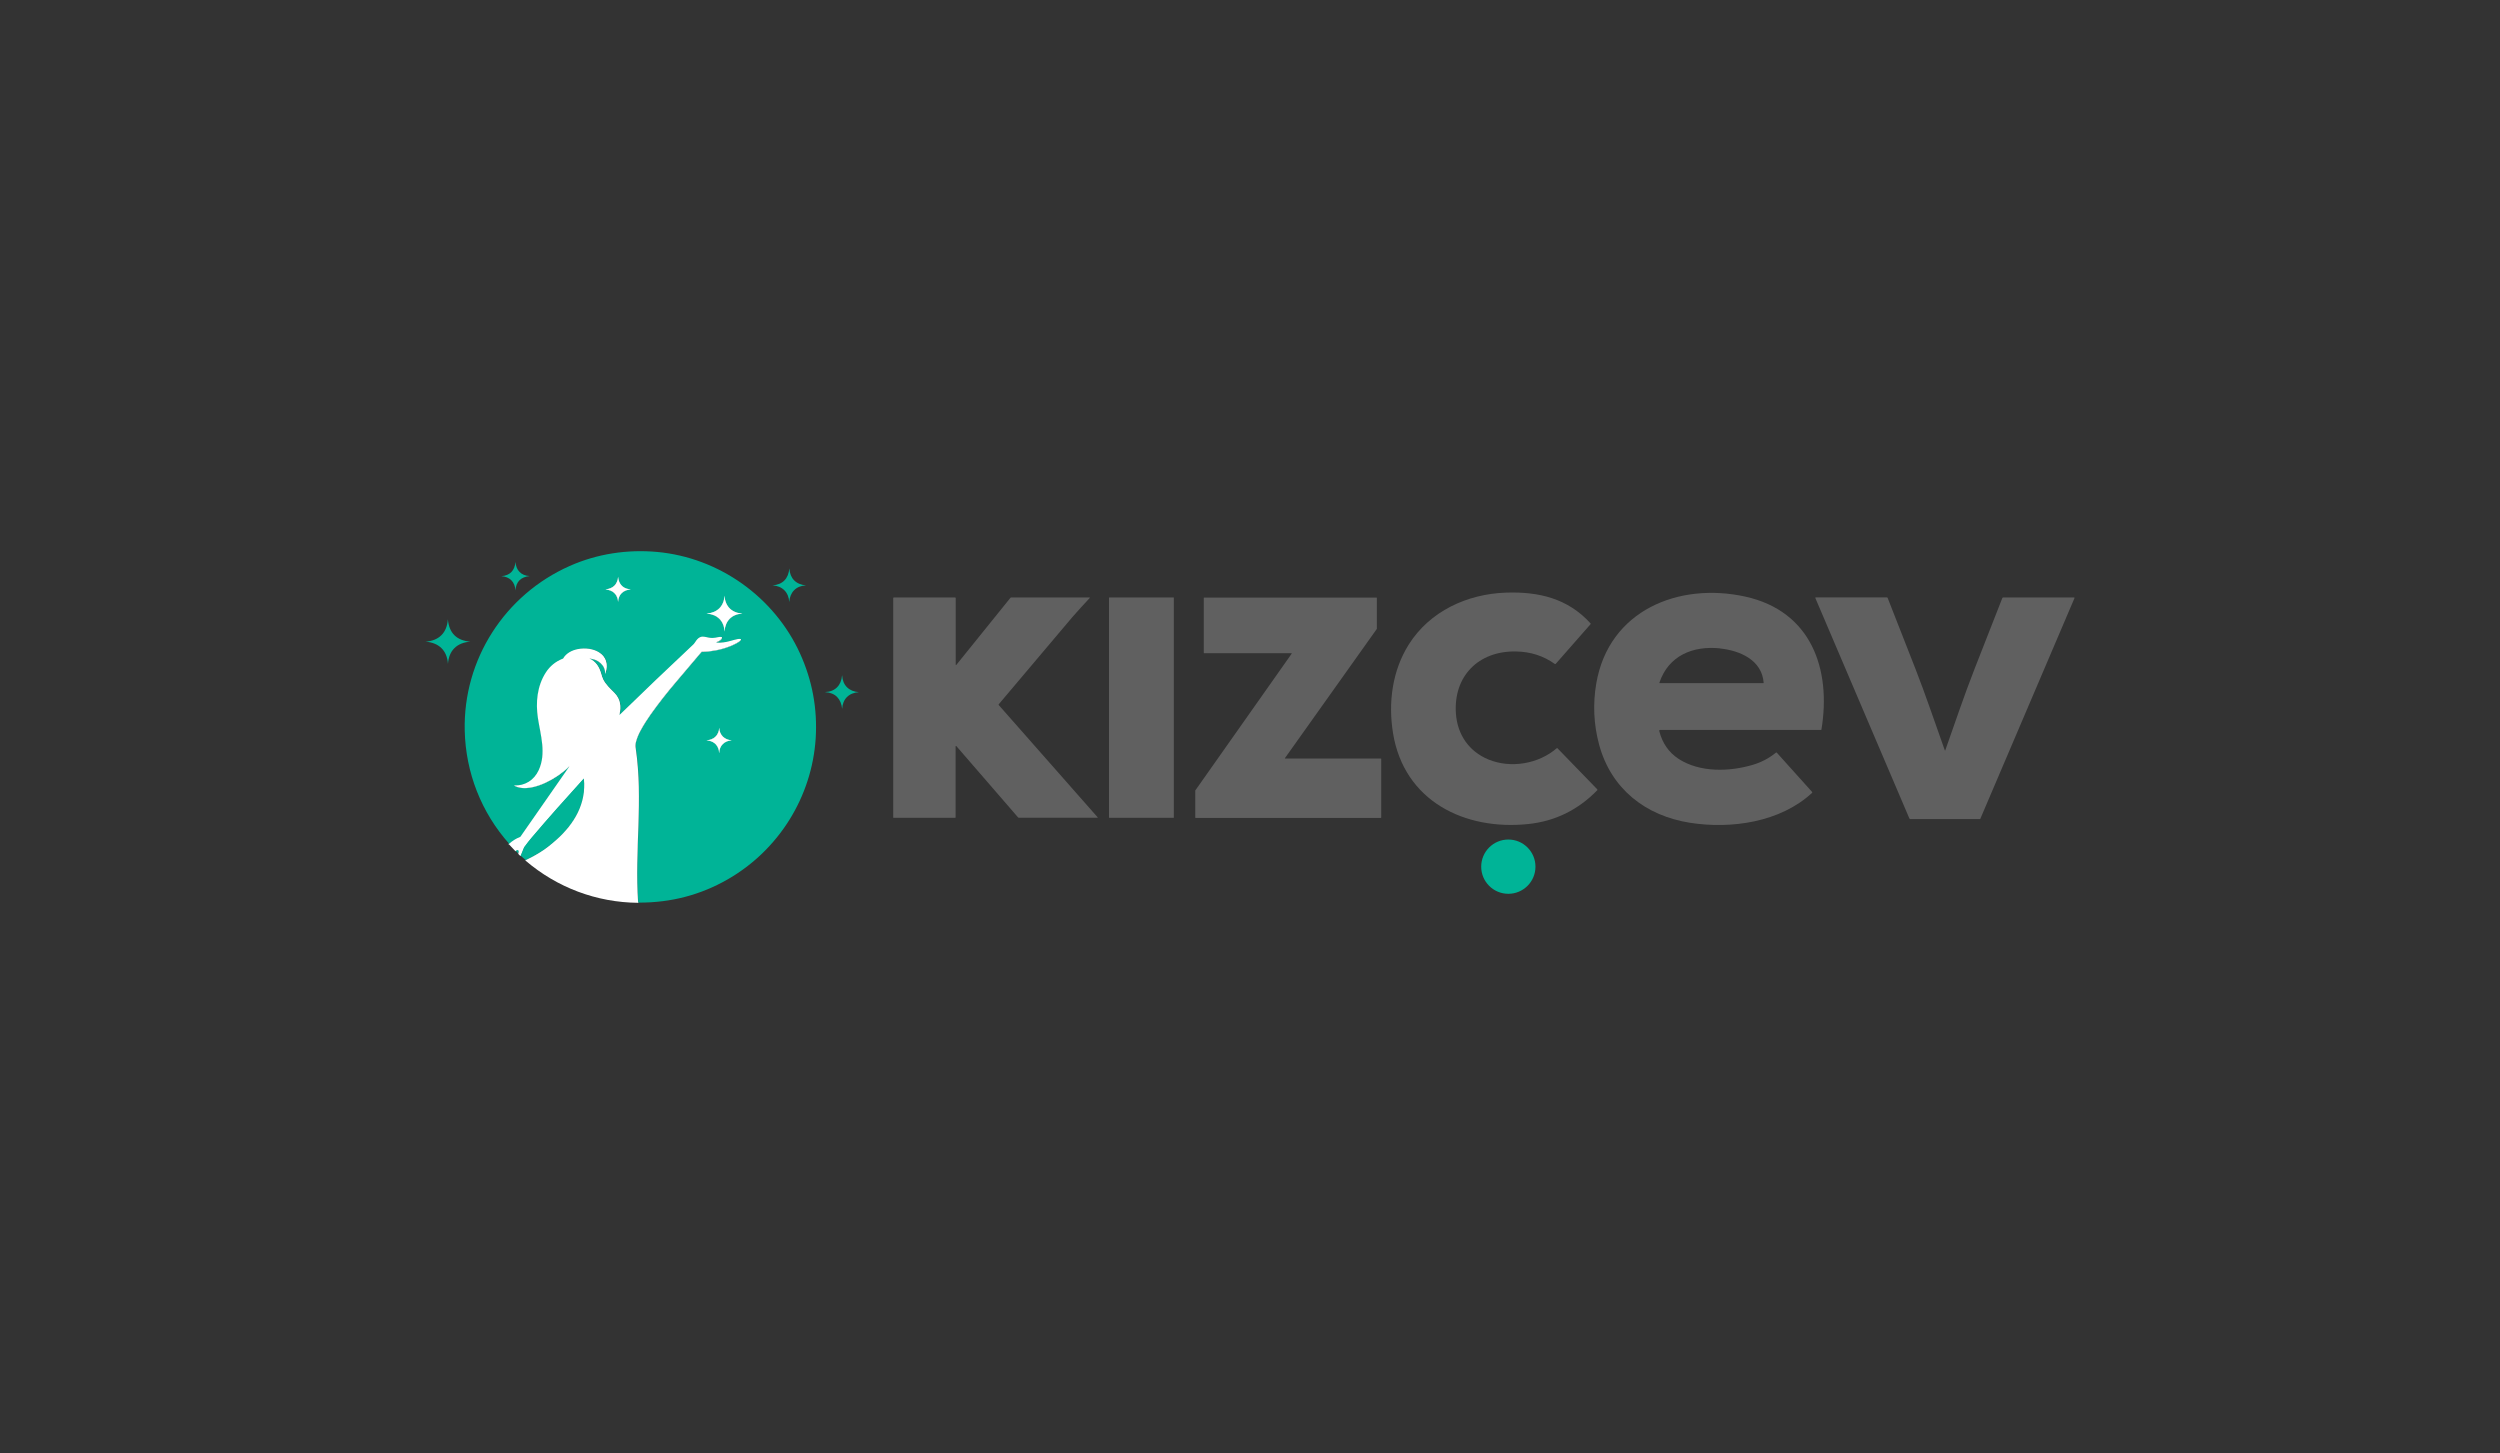 <?xml version="1.0" encoding="UTF-8"?>
<svg id="Layer_1" data-name="Layer 1" xmlns="http://www.w3.org/2000/svg" version="1.1" viewBox="0 0 258 150">
  <rect x="0" y="0" width="258" height="150" fill="#333333" stroke="none"/>
  <defs>
    <style>
      .cls-1 {
        fill: #606060;
      }

      .cls-1, .cls-2, .cls-3, .cls-4 {
        stroke-width: 0px;
      }

      .cls-2 {
        fill: #00b497;
      }

      .cls-3 {
        fill: #80dacb;
      }

      .cls-4 {
        fill: #fff;
      }
    </style>
  </defs>
  <g>
    <path class="cls-1" d="M164.86,81.53c-1.99,2.05-4.37,3.22-7.14,3.51-6.57.69-12.82-2.37-13.96-9.38-.51-3.15-.08-6.43,1.62-9.14,2.17-3.45,6.04-5.22,10.02-5.36,3.38-.12,6.4.59,8.74,3.17.03.03.03.06,0,.09l-3.59,4.09s-.05.03-.09.01c-1.18-.84-2.52-1.27-4.04-1.29-3.85-.06-6.44,2.56-6.17,6.41.15,2.18,1.36,3.92,3.36,4.74,2.29.94,5.15.47,7.04-1.16.03-.02.06-.02.08,0l4.11,4.24s.02.04,0,.06Z"/>
    <path class="cls-1" d="M171.34,75.33c-.09,0-.12.04-.1.13.32,1.24.98,2.19,1.98,2.85,2.2,1.43,5.25,1.34,7.67.62.88-.26,1.68-.68,2.39-1.26.03-.02.05-.02.08,0l3.65,4.06s.03.06,0,.09c-3.28,3.04-8.35,3.76-12.61,3.09-4.56-.72-8.13-3.48-9.37-8.06-.56-2.08-.66-4.19-.29-6.34,1.3-7.53,8.52-10.45,15.37-8.94,6.8,1.5,8.9,7.47,7.86,13.73,0,.02-.02.03-.04.03h-16.58ZM177.5,66.91c-2.78-.28-5.3.73-6.25,3.54,0,.02,0,.04.02.05,0,0,0,0,.01,0h10.7s.03-.01.03-.03c0,0,0,0,0,0-.17-2.36-2.46-3.34-4.52-3.55Z"/>
    <path class="cls-1" d="M98.67,76.99s-.05-.03-.05.02v7.34s-.02.05-.05.05h-6.36s-.03-.01-.03-.03h0v-22.65s.02-.06.06-.06h6.33s.06.02.06.06v6.88c0,.06.02.07.06.02l5.58-6.92s.04-.04.07-.04h8.1s.05.02.02.05c-.6.65-1.21,1.3-1.79,1.97-2.54,3-5.08,6.01-7.61,9.01-.01.02-.01.04,0,.06l10.22,11.6s0,.03,0,.04c0,0-.01,0-.02,0h-8.11s-.07-.01-.09-.04l-6.38-7.37Z"/>
    <path class="cls-1" d="M142.54,78.31v6.07s-.01.03-.03.03h-19.13s-.03-.02-.03-.04v-2.77s0-.01,0-.02l9.95-14.12s0-.03,0-.05c0,0-.01,0-.02,0h-9.02s-.03-.01-.03-.03h0v-5.68s.01-.03.03-.03h17.8s.03,0,.03.02h0v3.19s0,.01,0,.02l-9.48,13.33s0,.03,0,.05c0,0,.01,0,.02,0h9.88s.03.02.03.03h0Z"/>
    <path class="cls-1" d="M200.71,77.44s.03.04.04,0c1-2.82,1.95-5.67,3.04-8.45.95-2.42,1.9-4.85,2.85-7.27.02-.04.04-.06.08-.06h7.33s.06.02.04.06l-9.73,22.8s-.01.01-.02.01h-7.2s-.07-.02-.09-.06l-9.71-22.76s0-.06.04-.06h7.35s.05.01.07.04c.96,2.45,1.92,4.9,2.88,7.35,1.08,2.76,2.02,5.59,3.02,8.38Z"/>
    <rect class="cls-1" x="114.45" y="61.66" width="6.69" height="22.74" rx=".03" ry=".03"/>
    <circle class="cls-2" cx="155.66" cy="89.44" r="2.8"/>
  </g>
  <g>
    <g>
      <path class="cls-3" d="M65.84,93.11c-.16-2.28-.08-4.6,0-6.84.2-6-.02-7.53-.24-9-.04-.25-.03-.46.01-.65.1-.42.27-.85.51-1.27.31-.56.66-1.12,1.03-1.64.76-1.07,1.61-2.15,2.58-3.3.39-.46,1.21-1.43,2.44-2.88.07-.09.15-.18.22-.26.01-.02.03-.03.05-.02.22,0,.45,0,.67-.03,1.11-.12,2.09-.4,2.9-.84.1-.06.38-.2.44-.35,0,0,0,0,0,0,0,0,0,0,0,0-.16-.04-.42.02-.59.07h-.01c-.1.03-.2.06-.3.08-.29.08-.58.16-.85.19-.23.03-.46.04-.69.03-.06,0-.06,0-.06,0-.02,0-.07-.03-.07-.07,0-.04.05-.06.08-.06.19-.05.43-.19.52-.39,0-.02,0-.04-.02-.05-.05-.03-.12-.03-.19-.02-.07.01-.13.02-.2.04-.24.05-.47.09-.74.07-.13-.01-.28-.04-.43-.08-.07-.02-.15-.03-.22-.05-.47-.09-.71.22-.96.61-.04.07-.09.13-.15.18-2.55,2.39-5.11,4.84-7.61,7.27,0,0-.04.04-.07.02-.03-.02-.02-.05-.02-.07.23-.92.06-1.64-.5-2.22-.06-.07-.13-.14-.21-.21-.34-.34-.72-.72-.96-1.18-.1-.19-.15-.39-.22-.6l-.02-.07c-.22-.75-.59-1.22-1.14-1.46-.02,0-.06-.03-.05-.06,0-.04.05-.03.07-.03.42.03.83.21,1.12.47.28.25.45.58.48.94.18-.66.09-1.23-.28-1.65-.52-.6-1.56-.87-2.58-.66-.39.08-1.1.3-1.47.94-.01.02-.03.03-.04.04-.73.28-1.32.75-1.75,1.41-1.02,1.56-1.01,3.4-.82,4.66.05.34.12.69.18,1.03.27,1.46.55,2.97-.11,4.39-.47,1.01-1.39,1.6-2.46,1.6,1.02.48,2.39-.02,3.12-.36.89-.42,1.69-.97,2.38-1.63.04-.04.07-.06.1-.04.03.03,0,.06-.02.1l-5.02,7.21s-.03.03-.05.04c-.42.16-.8.4-1.12.7l-.05-.05c.33-.31.72-.55,1.15-.72,0,0,0,0,.01-.01l4.89-7.01c-.65.6-1.4,1.09-2.22,1.48-.76.36-2.21.88-3.26.32-.02-.01-.06-.03-.05-.07,0-.04.05-.03.08-.03,1.08.04,2.01-.54,2.48-1.55.65-1.4.37-2.9.1-4.34-.06-.34-.13-.69-.18-1.04-.19-1.28-.2-3.13.83-4.71.44-.67,1.04-1.15,1.78-1.44,0,0,0,0,0,0,.38-.66,1.12-.9,1.52-.98,1.04-.21,2.11.07,2.65.69.42.48.51,1.13.25,1.88,0,.02-.02.05-.05.05-.03,0-.03-.04-.03-.06.02-.84-.68-1.37-1.39-1.49.49.26.83.73,1.04,1.43l.02.07c.06.21.12.41.21.59.23.45.61.83.94,1.16.07.07.14.14.21.21.56.58.74,1.31.53,2.22,2.49-2.42,5.03-4.84,7.56-7.22.05-.05.09-.1.13-.16.25-.39.52-.74,1.03-.64.07.01.15.03.23.05.14.03.29.06.42.07.26.02.48-.02.72-.07.07-.01.13-.03.2-.04.09-.02.17,0,.24.03.05.03.08.1.05.15-.1.21-.34.36-.54.42,0,0,0,0,.01,0,.22,0,.45,0,.67-.03.26-.03.55-.11.84-.19.1-.03.2-.05.3-.08h.01c.18-.05.44-.12.62-.07,0,0,0,0,.01,0,.02,0,.04.03.04.05,0,.02,0,.04,0,.06-.07.15-.29.29-.48.39-.82.44-1.81.73-2.93.85-.22.02-.45.03-.68.03-.07.09-.15.17-.22.26-1.23,1.45-2.06,2.42-2.44,2.88-.97,1.15-1.81,2.23-2.57,3.3-.37.52-.72,1.07-1.03,1.63-.23.42-.4.85-.5,1.26-.04.18-.05.38-.01.62.44,3,.34,6.06.24,9.01-.08,2.24-.16,4.55,0,6.83h-.07ZM63.96,73.78h0s0,0,0,0ZM73.96,66.27h0Z"/>
      <path class="cls-3" d="M54.26,88.8l-.03-.07c.53-.25,1.05-.53,1.55-.85.5-.32,1-.7,1.6-1.24,2.09-1.87,3.04-3.96,2.84-6.22-1.73,1.91-3.56,3.95-5.31,6.02-.27.31-.52.64-.76.98-.02.03-.04.07-.06.1-.12.27-.23.54-.33.8l-.07-.03c.1-.27.22-.54.34-.81.02-.04.04-.08.07-.11.24-.34.5-.67.77-.98,1.76-2.08,3.61-4.13,5.34-6.05.02-.02.04-.02.06-.02.01,0,.03.02.03.05.22,2.3-.74,4.43-2.86,6.33-.61.54-1.11.93-1.61,1.25-.5.31-1.02.6-1.56.85Z"/>
      <path class="cls-3" d="M53.5,88.07l-.07-.03c.04-.09.05-.17.03-.23,0-.03-.02-.04-.04-.05-.05-.01-.14.03-.17.07l-.05-.05c.05-.05.16-.11.24-.09.05.01.08.05.09.1.02.07,0,.16-.04.27Z"/>
      <path class="cls-3" d="M63.78,62.18s-.04-.02-.05-.04c-.06-.67-.39-1.07-.99-1.22-.1-.02-.19-.04-.29-.06h-.01s-.01-.01-.01-.01c0,0-.01-.02,0-.03,0-.02.02-.04.04-.04.78-.07,1.2-.49,1.28-1.28,0-.01,0-.02.01-.03,0,0,.02-.01.02-.01h.02s.02,0,.02,0c0,0,.01.01.02.03.05.71.44,1.16,1.1,1.26.02,0,.05,0,.07.01.04,0,.08.02.11.02,0,0,0,0,0,0h0s.04,0,.04,0v.02s.05.05.05.05h-.09s0,0,0,0c0,0,0,0,0,0-.81.1-1.24.53-1.28,1.28,0,.02-.02.04-.04.04h0ZM63.75,62.13s0,0,0,0c0,0,0,0,0,0ZM62.67,60.83s.06.01.09.02c.56.14.9.49,1.01,1.07.1-.58.48-.96,1.11-1.09-.6-.1-.99-.49-1.11-1.1-.12.61-.49.98-1.1,1.1ZM62.46,60.79s0,0,0,0c0,0,0,0,0,0h0ZM63.74,59.51s0,0,0,0c0,0,0,0,0,0Z"/>
      <path class="cls-3" d="M74.76,65.24s-.04-.02-.04-.04c-.05-1.07-.72-1.74-1.82-1.83-.02,0-.04-.02-.04-.04,0-.02.01-.03.03-.04h0c.54-.04.98-.22,1.29-.53.32-.31.5-.75.53-1.29,0-.02.02-.04.04-.04s.04.02.04.04c.08,1.09.72,1.74,1.82,1.82.02,0,.04.02.04.04,0,.02-.02.04-.04.04-1.08.08-1.73.72-1.82,1.83,0,.02-.02.04-.04.04ZM73.15,63.33c.9.16,1.48.73,1.61,1.61.16-.9.72-1.46,1.6-1.61-.89-.15-1.46-.72-1.6-1.6-.14.88-.71,1.45-1.61,1.61ZM74.79,61.47s0,0,0,0c0,0,0,0,0,0Z"/>
      <path class="cls-3" d="M74.21,77.76h-.01s0,0,0,0c-.02,0-.04-.02-.04-.04,0-.07-.01-.16-.03-.26-.14-.61-.55-.94-1.25-1.02,0,0,0,0-.01,0h-.02s0-.04,0-.04c0,0,0-.01,0-.02,0,0,0,0,0,0h0s.01-.04.04-.04c.02,0,.02,0,.03.02.74-.07,1.2-.53,1.25-1.26,0-.03.02-.04.05-.04s.04.02.05.04c.04.73.52,1.21,1.27,1.26.02,0,.04.02.04.04s-.02.04-.04.04c-.77.07-1.23.53-1.26,1.27,0,.03-.02.05-.05.05ZM73.12,76.4c.6.12.95.46,1.08,1.04,0,.02,0,.04.01.05.1-.58.49-.97,1.09-1.09-.59-.12-.98-.51-1.09-1.09-.11.59-.5.97-1.09,1.09ZM75.52,76.43s0,0,0,0c0,0,0,0,0,0ZM75.52,76.37s0,0,0,0c0,0,0,0,0,0Z"/>
    </g>
    <path class="cls-2" d="M65.87,93.11c-.37-5.29.54-10.57-.24-15.84-.03-.22-.04-.44.01-.63.1-.42.27-.84.51-1.27.31-.56.65-1.11,1.03-1.64.81-1.14,1.68-2.24,2.58-3.3.39-.46,1.21-1.42,2.44-2.88.07-.09.15-.18.22-.26,0,0,.02-.01.03-.01.22,0,.45,0,.67-.03,1.01-.11,2.02-.36,2.91-.85.14-.08.39-.22.46-.37.01-.02,0-.05-.02-.06,0,0,0,0,0,0-.17-.04-.44.03-.61.07-.38.1-.79.23-1.14.27-.23.03-.45.04-.68.03-.03,0-.05,0-.05,0-.07-.02-.07-.04,0-.06.21-.05.45-.2.55-.41.02-.04,0-.08-.03-.1-.06-.03-.13-.04-.22-.02-.31.05-.59.13-.92.1-.19-.02-.43-.08-.65-.12-.5-.09-.76.25-1,.63-.04.06-.09.12-.14.17-2.56,2.4-5.1,4.83-7.61,7.27-.02.02-.03.02-.02-.01.21-.85.11-1.62-.5-2.26-.36-.37-.88-.83-1.16-1.38-.1-.2-.16-.43-.23-.66-.19-.64-.52-1.21-1.16-1.48-.04-.02-.04-.03,0-.02.81.07,1.6.66,1.58,1.54,0,.03,0,.03.02,0,.69-2.02-1.25-2.84-2.85-2.52-.59.12-1.18.42-1.5.96,0,.01-.01.02-.03.02-.74.28-1.33.76-1.76,1.43-.9,1.38-1.06,3.09-.82,4.69.27,1.78.89,3.65.08,5.4-.47,1.01-1.4,1.61-2.51,1.57-.05,0-.05,0,0,.03.97.51,2.31.11,3.23-.32.9-.42,1.69-.97,2.39-1.64.06-.06.06-.05.02.02l-5.02,7.21s-.02.02-.03.02c-.43.17-.8.4-1.13.71,0,0,0-.02-.01-.02-2.89-3.24-4.5-7.36-4.6-11.69-.17-7.36,4.15-14.03,10.83-16.99,2.83-1.26,5.95-1.73,9.03-1.45,6.38.59,12.08,4.64,14.74,10.47,1.27,2.79,1.81,5.71,1.62,8.76-.39,6.06-3.82,11.54-9.08,14.56-2.81,1.61-5.86,2.41-9.17,2.4ZM65.11,60.83c-.06,0-.14-.02-.2-.03-.7-.1-1.08-.6-1.13-1.29,0,0,0,0,0,0,0,0,0,0,0,0,0,0,0,0,0,0-.08.79-.51,1.24-1.31,1.31,0,0,0,0,0,0,0,0,0,0,0,0,.1.01.19.03.29.06.65.16.96.6,1.02,1.25,0,0,0,0,0,0h0s0,0,0,0c.05-.81.54-1.22,1.32-1.31,0,0,0,0,0,0,0,0,0,0,0,0,0,0,0,0,0,0ZM76.62,63.32c-1.1-.08-1.77-.74-1.85-1.85,0,0,0,0,0,0h0s0,0,0,0c-.07,1.11-.76,1.77-1.86,1.86,0,0,0,0,0,0h0s0,0,0,0c1.1.09,1.8.74,1.86,1.86,0,0,0,0,0,0h0s0,0,0,0c.09-1.11.74-1.78,1.85-1.86,0,0,0,0,0,0h0s0,0,0,0ZM74.22,77.71c.03-.77.54-1.24,1.3-1.31,0,0,0,0,0,0h0s0,0,0,0c-.76-.06-1.26-.53-1.3-1.3,0,0,0,0,0,0h0s0,0,0,0c-.06.78-.55,1.24-1.32,1.3,0,0,0,0,0,0,0-.03,0-.03,0,0,0,0,0,0,0,0,.67.07,1.13.37,1.28,1.05.02.11.04.2.03.27,0,0,0,0,0,0h0s.01,0,.01-.01Z"/>
    <path class="cls-2" d="M53.2,60.93c-.07-.89-.58-1.4-1.46-1.47,0,0,0,0,0,0,0,0,0,0,0,0,0,0,0,0,0,0,0,0,0,0,0,0,.9-.06,1.38-.59,1.46-1.47,0-.01,0-.01,0,0,.05.87.59,1.42,1.46,1.46,0,0,0,0,0,0,0,0,0,0,0,0-.89.09-1.41.57-1.46,1.47,0,0,0,0,0,0-.03,0-.03,0,0,0,0,0,0,0,0,0Z"/>
    <path class="cls-2" d="M83.17,60.41c-1.02.05-1.65.71-1.72,1.72,0,0,0,0,0,0h0s0,0,0,0c-.06-1.02-.72-1.66-1.72-1.72,0,0,0,0,0,0h0s0,0,0,0c1.05-.08,1.64-.7,1.73-1.75,0,0,0,0,0,0h0s0,0,0,0c.07,1.04.68,1.66,1.72,1.75,0,0,0,0,0,0h0s0,0,0,0Z"/>
    <path class="cls-4" d="M64.91,60.79c.06,0,.14.03.2.03,0,0,0,0,0,0,0,0,0,0,0,0,0,0,0,0,0,0-.78.09-1.28.5-1.32,1.31,0,0,0,0,0,0h0s0,0,0,0c-.06-.65-.37-1.09-1.02-1.25-.1-.02-.2-.04-.29-.06,0,0,0,0,0,0,0,0,0,0,0,0,.8-.08,1.23-.52,1.31-1.31,0,0,0,0,0,0,0,0,0,0,0,0,0,0,0,0,0,0,.05.69.43,1.19,1.13,1.29Z"/>
    <path class="cls-4" d="M74.77,61.47c.08,1.11.75,1.77,1.85,1.85,0,0,0,0,0,0h0s0,0,0,0c-1.12.08-1.76.75-1.85,1.86,0,0,0,0,0,0h0s0,0,0,0c-.06-1.12-.75-1.77-1.86-1.86,0,0,0,0,0,0h0s0,0,0,0c1.1-.09,1.79-.74,1.86-1.86,0,0,0,0,0,0h0s0,0,0,0Z"/>
    <path class="cls-2" d="M43.9,66.22c1.39-.09,2.23-.91,2.32-2.31,0,0,0,0,0,0h0s0,0,0,0c.13,1.42.89,2.19,2.32,2.31,0,0,0,0,0,0,0,0,0,0,0,0,0,.05,0,.05,0,0,0,0,0,0,0,0-1.4.1-2.22.92-2.31,2.3,0,0,0,0,0,0h0s0,0,0,0c-.09-1.39-.93-2.2-2.32-2.3,0,0,0,0,0,0,0,0,0,0,0,0,.01-.04.01-.04,0,0,0,0,0,0,0,0Z"/>
    <path class="cls-4" d="M65.87,93.11v.04s0,.02-.02.02c-4.29-.04-8.36-1.57-11.62-4.36-.01,0-.01-.02,0-.03,0,0,.01,0,.02-.01.53-.25,1.05-.53,1.55-.85.57-.36,1.09-.79,1.61-1.24,1.86-1.66,3.1-3.74,2.85-6.3,0-.02-.01-.02-.02,0-1.81,2-3.61,4-5.34,6.05-.27.32-.52.64-.77.98-.02.03-.05.07-.06.11-.12.27-.23.54-.33.81-.12-.04-.21-.13-.26-.25.04-.1.05-.18.04-.25-.03-.14-.21-.06-.27,0,0,0-.02,0-.03.01-.01,0-.02,0-.03,0l-.66-.7s-.01-.02,0-.03v-.02c.34-.31.71-.55,1.14-.71.01,0,.02-.01.03-.02l5.02-7.21c.05-.07.04-.07-.02-.02-.69.67-1.49,1.22-2.39,1.64-.92.43-2.26.84-3.23.32-.04-.02-.04-.03,0-.03,1.12.04,2.04-.56,2.51-1.57.81-1.75.19-3.62-.08-5.4-.24-1.6-.08-3.3.82-4.69.43-.67,1.02-1.14,1.76-1.43.01,0,.02-.01.03-.02.31-.54.9-.84,1.5-.96,1.6-.32,3.55.51,2.85,2.52-.01.03-.02.03-.02,0,.02-.88-.76-1.48-1.58-1.54-.05,0-.05,0,0,.02.64.27.97.84,1.16,1.48.07.24.13.46.23.66.28.55.8,1.01,1.16,1.38.62.64.71,1.41.5,2.26,0,.03,0,.04.02.01,2.52-2.45,5.05-4.87,7.61-7.27.05-.05.1-.1.14-.17.24-.37.5-.72,1-.63.22.04.46.1.65.12.33.03.61-.05.92-.1.08-.01.16,0,.22.02.04.02.05.07.03.1-.1.2-.34.35-.55.41-.07.02-.07.04,0,.06,0,0,.02,0,.05,0,.23.01.45,0,.68-.03.35-.04.76-.17,1.14-.27.17-.04.44-.12.61-.07.03,0,.04.03.03.06,0,0,0,0,0,0-.07.15-.32.29-.46.37-.9.48-1.91.74-2.91.85-.22.02-.45.03-.67.03-.01,0-.02,0-.03.01-.07.09-.15.18-.22.26-1.24,1.46-2.05,2.42-2.44,2.88-.9,1.06-1.77,2.16-2.58,3.3-.37.53-.72,1.07-1.03,1.64-.24.43-.41.85-.51,1.27-.05.2-.05.41-.01.63.78,5.27-.13,10.55.24,15.84Z"/>
    <path class="cls-2" d="M85.16,71.42h0s0,0,0,0c1.04-.04,1.66-.71,1.74-1.71,0,0,0,0,0,0h.01s0,0,0,0c.05,1.02.72,1.66,1.73,1.72,0,0,0,0,0,0h0s0,0,0,0c-1.02.06-1.68.7-1.73,1.72,0,0,0,0,0,0h0s0,0,0,0c-.11-1.02-.69-1.66-1.75-1.72,0,0,0,0,0,0Z"/>
    <path class="cls-4" d="M74.22,77.71s0,.01-.01.01h0s0,0,0,0c0-.07-.01-.16-.03-.27-.15-.68-.62-.98-1.28-1.05,0,0,0,0,0,0,0-.03,0-.03,0,0,0,0,0,0,0,0,.78-.06,1.27-.52,1.32-1.3,0,0,0,0,0,0h0s0,0,0,0c.05.77.55,1.24,1.3,1.3,0,0,0,0,0,0h0s0,0,0,0c-.76.07-1.26.53-1.3,1.31Z"/>
    <path class="cls-2" d="M54.25,88.76l-.52-.45c.1-.27.21-.54.33-.81.02-.04.04-.07.06-.11.24-.34.5-.66.77-.98,1.74-2.05,3.53-4.05,5.34-6.05.01-.02.02-.01.02,0,.24,2.56-.99,4.64-2.85,6.3-.51.46-1.03.88-1.61,1.24-.5.31-1.02.6-1.55.85Z"/>
    <path class="cls-2" d="M53.47,88.06l-.24-.24c.06-.07.24-.15.27,0,.01.07,0,.15-.04.25Z"/>
  </g>
</svg>